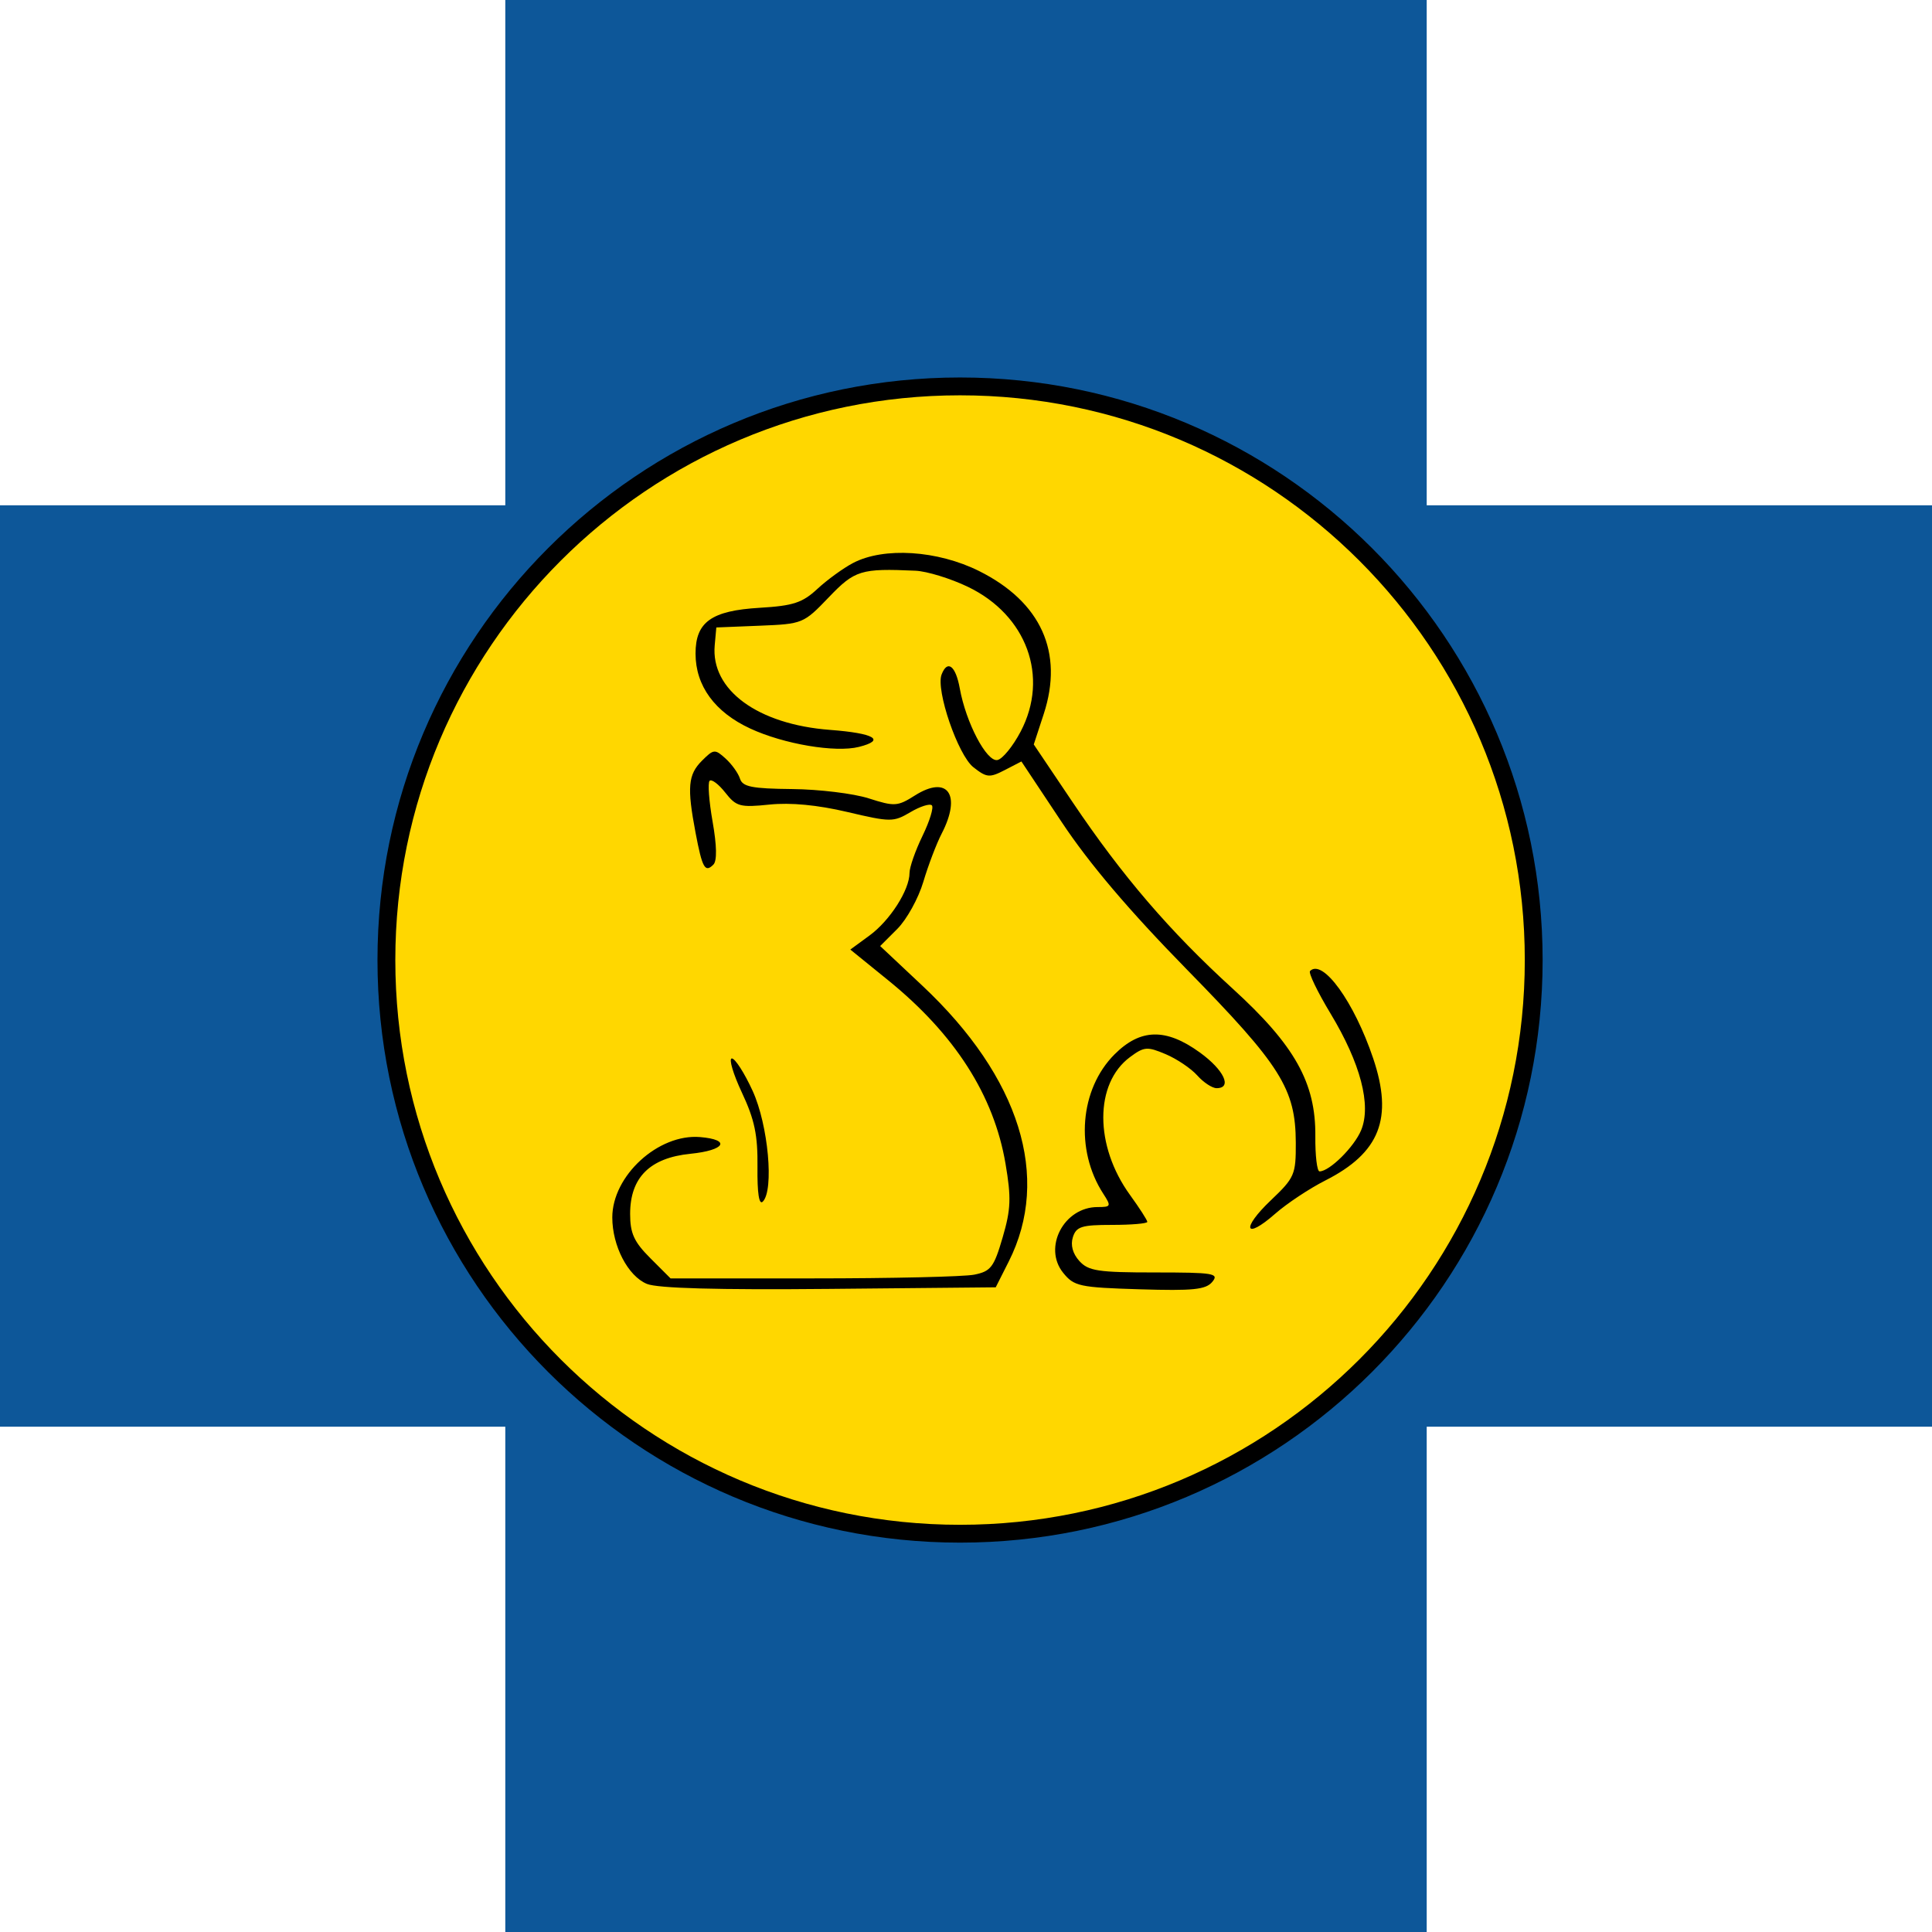 <svg width="325" height="325" viewBox="0 0 325 325" fill="none" xmlns="http://www.w3.org/2000/svg">
<path d="M85 0H240V325H85V0Z" fill="#0D5799"/>
<path d="M325 85L325 240L-6.77527e-06 240L0 85L325 85Z" fill="#0D5799"/>
<path d="M258 161.5C258 214.795 214.795 258 161.5 258C108.205 258 65 214.795 65 161.5C65 108.205 108.205 65 161.5 65C214.795 65 258 108.205 258 161.5Z" fill="#FFD700"/>
<path d="M256.5 161.5C256.5 109.033 213.967 66.5 161.5 66.5C109.033 66.5 66.5 109.033 66.5 161.5C66.5 213.967 109.033 256.5 161.5 256.5C213.967 256.5 256.5 213.967 256.5 161.5ZM259.5 161.5C259.5 215.624 215.624 259.5 161.5 259.5C107.376 259.5 63.5 215.624 63.5 161.5C63.5 107.376 107.376 63.5 161.5 63.5C215.624 63.5 259.5 107.376 259.5 161.5Z" fill="black"/>
<path fill-rule="evenodd" clip-rule="evenodd" d="M143.5 94.708C141.85 95.575 139.15 97.535 137.5 99.065C134.978 101.402 133.434 101.908 127.807 102.242C119.669 102.724 116.998 104.631 117.004 109.956C117.009 115.372 120.238 119.79 126.212 122.558C131.869 125.179 140.517 126.64 144.482 125.645C149.055 124.497 147.108 123.348 139.631 122.782C127.462 121.862 119.547 116.057 120.228 108.551L120.5 105.551L127.81 105.256C135.015 104.965 135.181 104.897 139.389 100.506C143.8 95.902 144.806 95.592 154 96.006C155.925 96.093 159.885 97.308 162.801 98.706C172.727 103.466 176.522 113.847 171.7 123.051C170.403 125.526 168.642 127.687 167.785 127.852C165.976 128.202 162.494 121.574 161.453 115.801C160.764 111.978 159.372 110.917 158.394 113.468C157.392 116.078 161.146 127.021 163.744 129.064C165.975 130.819 166.461 130.864 169.012 129.545L171.821 128.092L178.618 138.322C183.253 145.298 189.946 153.178 199.666 163.101C215.485 179.25 217.943 183.159 217.978 192.226C217.999 197.607 217.781 198.109 213.777 201.919C208.74 206.711 209.374 208.686 214.503 204.182C216.467 202.458 220.263 199.938 222.938 198.582C232.123 193.928 234.396 188.132 230.996 178.038C227.791 168.525 222.505 161.213 220.374 163.344C220.076 163.641 221.63 166.863 223.826 170.503C228.868 178.864 230.716 185.907 228.972 190.118C227.804 192.94 223.651 197.051 221.97 197.051C221.552 197.051 221.235 194.391 221.265 191.139C221.35 182.151 217.81 175.834 207.348 166.301C196.763 156.655 188.789 147.361 180.399 134.891L173.9 125.232L175.577 120.105C178.962 109.756 175.128 101.27 164.715 96.066C157.717 92.57 148.671 91.99 143.5 94.708ZM118.081 127.97C115.743 130.308 115.555 132.429 117.007 140.088C118.133 146.023 118.597 146.854 120.004 145.447C120.632 144.819 120.585 142.263 119.872 138.213C119.265 134.768 119.039 131.678 119.37 131.347C119.701 131.016 120.885 131.906 122.001 133.325C123.858 135.686 124.487 135.856 129.447 135.344C132.988 134.979 137.513 135.409 142.512 136.586C149.829 138.309 150.29 138.311 153.149 136.622C154.793 135.651 156.417 135.135 156.758 135.476C157.098 135.816 156.392 138.122 155.189 140.6C153.985 143.077 153 145.887 153 146.843C153 149.708 149.713 154.848 146.27 157.37L143.04 159.735L149.4 164.894C160.637 174.012 167.189 184.249 169.147 195.75C170.127 201.509 170.053 203.413 168.661 208.174C167.198 213.18 166.674 213.866 163.884 214.424C162.16 214.769 149.961 215.051 136.775 215.051H112.8L109.4 211.651C106.654 208.905 106 207.473 106 204.207C106 198.086 109.316 194.774 116.13 194.09C121.978 193.503 123.02 191.716 117.771 191.277C110.749 190.69 103 197.783 103 204.798C103 209.597 105.635 214.657 108.82 215.976C110.621 216.721 120.686 216.997 139.5 216.818L167.5 216.551L169.689 212.213C176.827 198.066 171.564 181.228 155.195 165.847L148.061 159.144L150.943 156.262C152.528 154.677 154.498 151.114 155.32 148.344C156.143 145.574 157.532 141.922 158.408 140.229C161.791 133.687 159.424 130.32 153.901 133.817C150.987 135.662 150.482 135.693 146.142 134.303C143.589 133.485 137.789 132.779 133.254 132.734C126.479 132.666 124.913 132.353 124.478 130.983C124.187 130.065 123.097 128.544 122.056 127.602C120.262 125.978 120.054 125.997 118.081 127.97ZM187.49 177.361C181.635 183.216 180.807 193.422 185.588 200.801C186.958 202.915 186.901 203.051 184.634 203.051C178.971 203.051 175.409 209.863 178.848 214.114C180.683 216.382 181.574 216.574 191.718 216.884C200.722 217.16 202.845 216.942 203.931 215.634C205.116 214.206 204.17 214.051 194.277 214.051C184.716 214.051 183.086 213.804 181.565 212.123C180.45 210.891 180.057 209.446 180.477 208.123C181.045 206.334 181.945 206.051 187.067 206.051C190.33 206.051 193 205.822 193 205.542C193 205.263 191.693 203.229 190.095 201.024C184.095 192.741 184.095 182.268 190.094 177.818C192.463 176.06 192.983 176.019 196.094 177.334C197.967 178.127 200.357 179.737 201.405 180.913C202.453 182.089 203.915 183.051 204.655 183.051C207.337 183.051 205.907 179.996 201.85 177.057C196.132 172.915 191.845 173.006 187.49 177.361ZM124.805 183.801C126.944 188.364 127.484 190.95 127.423 196.328C127.373 200.705 127.689 202.762 128.315 202.136C130.238 200.213 129.234 189.241 126.611 183.513C125.236 180.509 123.661 178.051 123.111 178.051C122.561 178.051 123.323 180.639 124.805 183.801Z" fill="black"/>
</svg>
